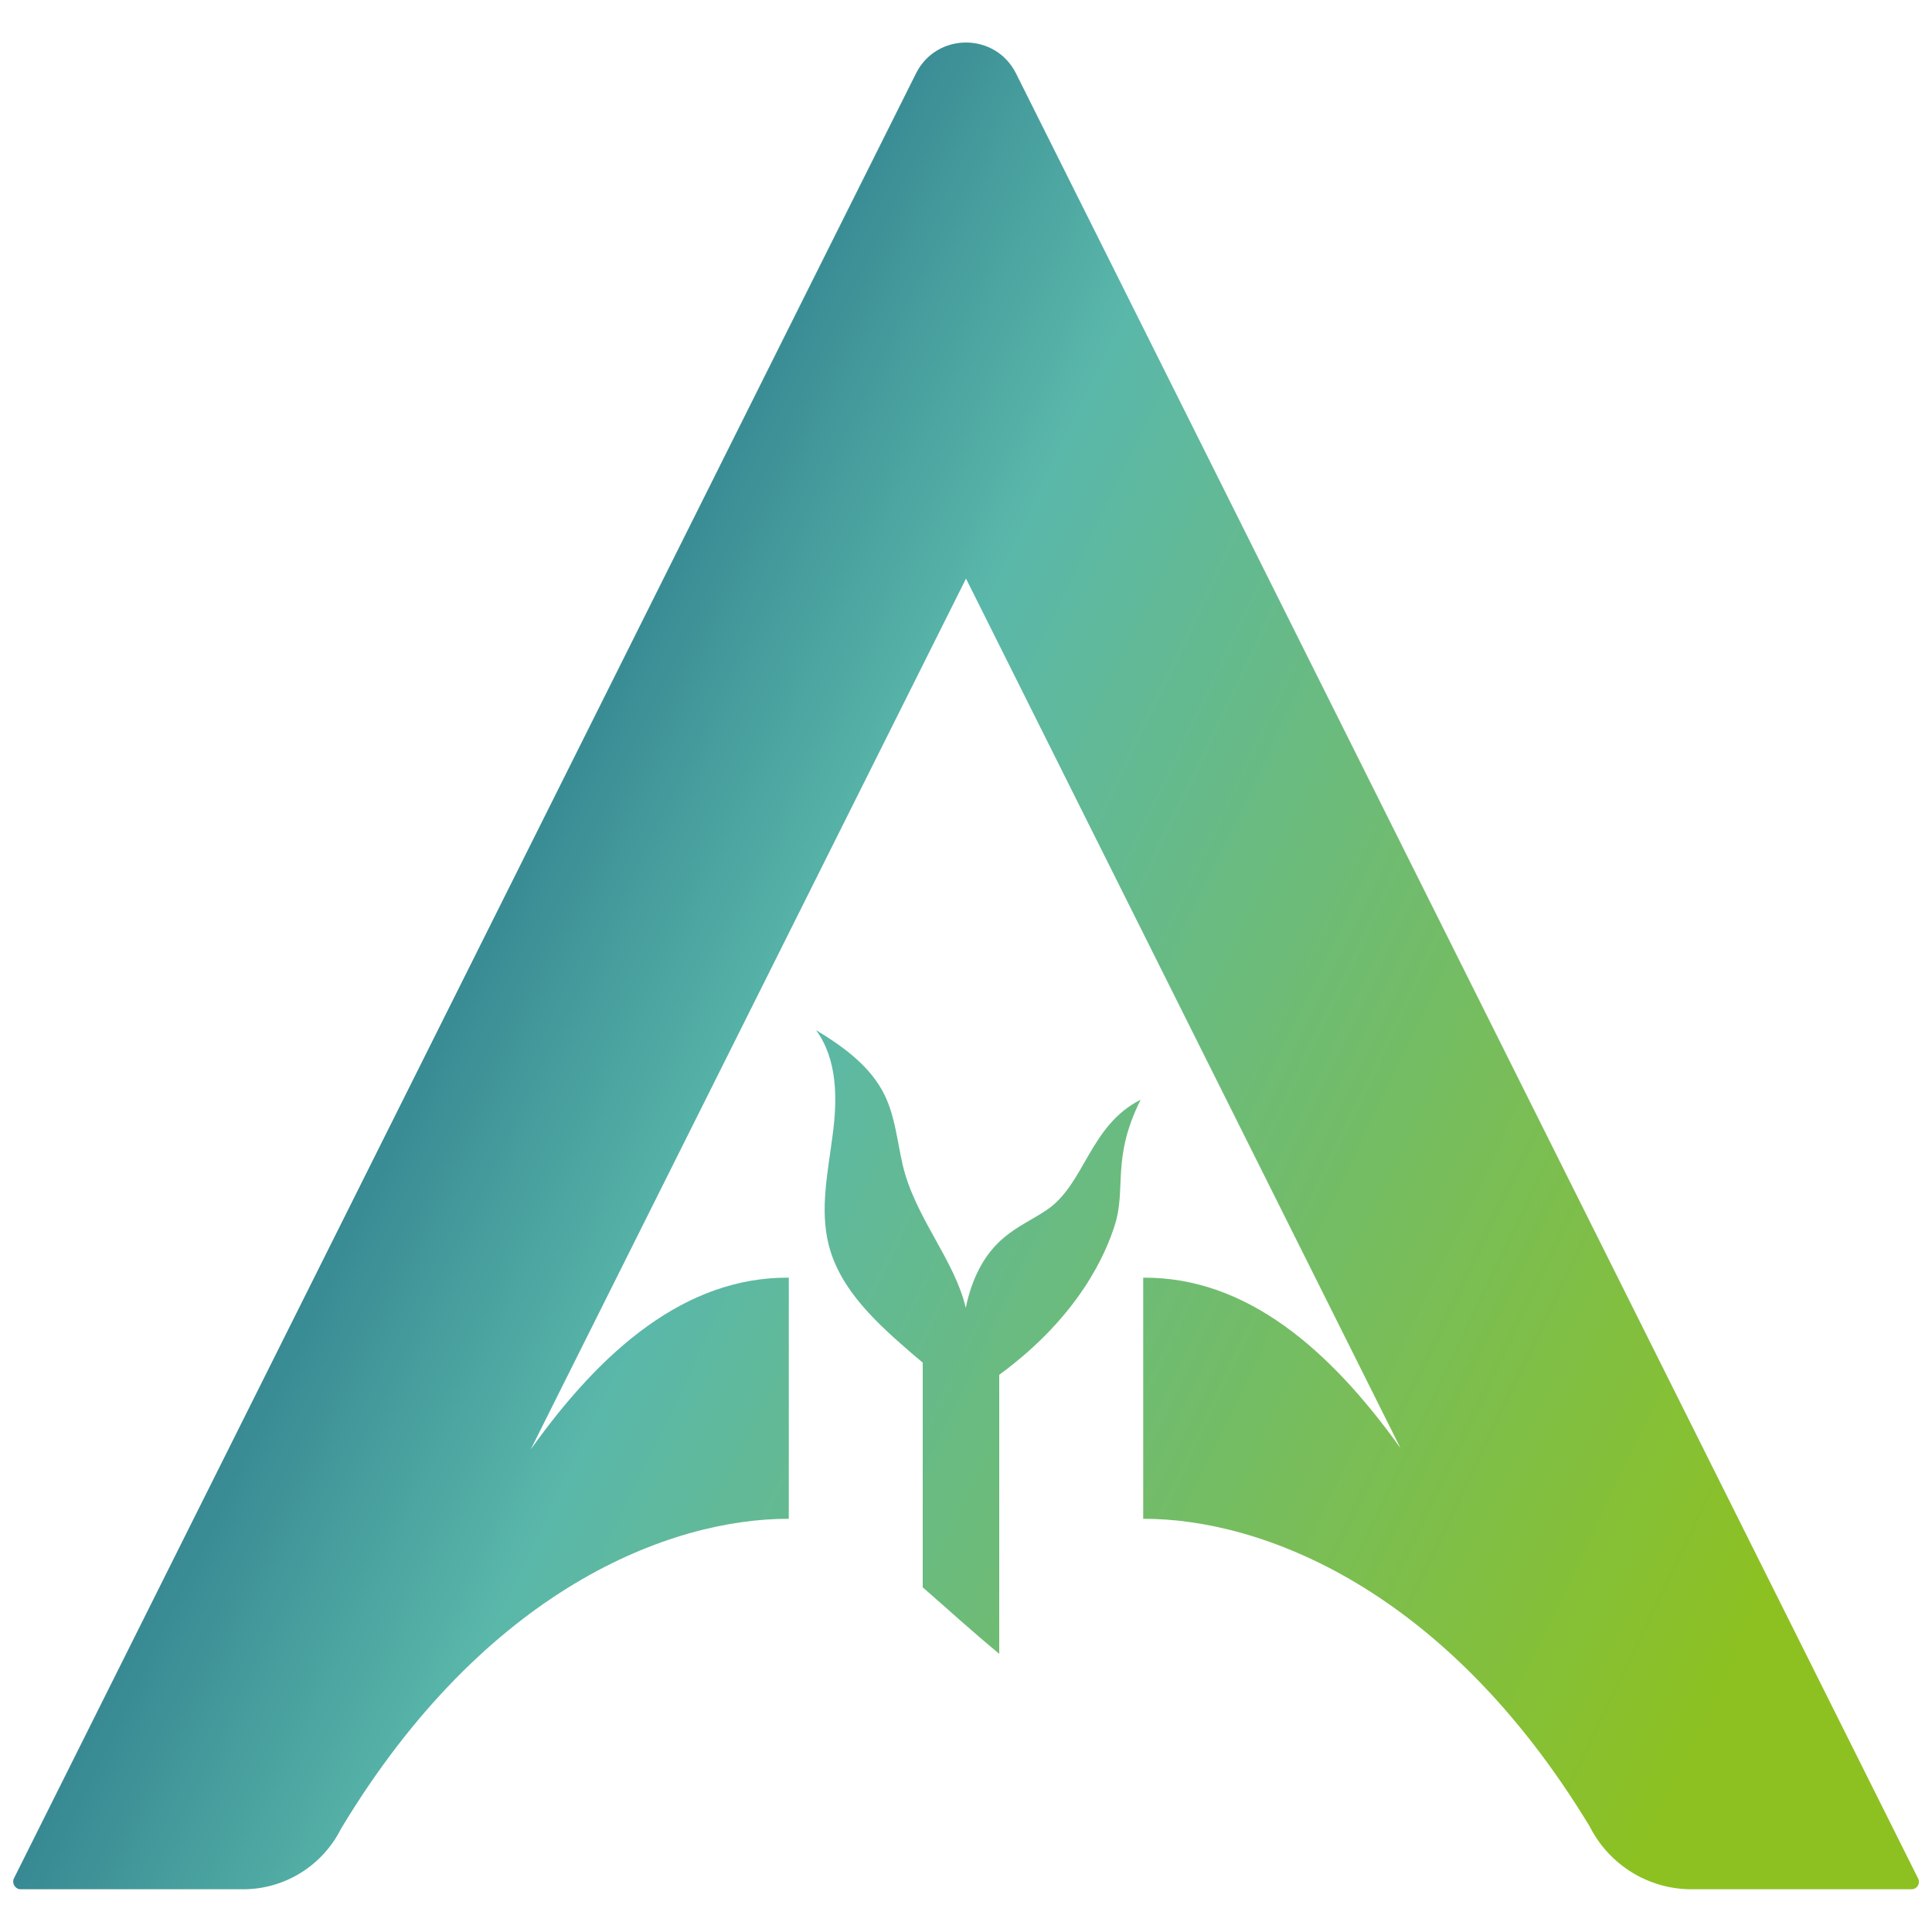 <svg width="25" height="25" viewBox="0 0 25 25" fill="none" xmlns="http://www.w3.org/2000/svg">
  <g clip-path="url(#clip0_2538_19905)">
    <path
      d="M24.733 24.447H21.887C21.33 24.447 20.82 24.13 20.57 23.633C18.703 20.553 16.323 19.65 14.793 19.653V16.533C16.127 16.523 17.207 17.46 18.123 18.74L12.5 7.487L6.867 18.757C7.783 17.47 8.87 16.523 10.207 16.533V19.653C8.673 19.65 6.283 20.557 4.413 23.663C4.173 24.143 3.683 24.447 3.147 24.447H0.267C0.197 24.447 0.15 24.37 0.18 24.307L10.543 3.57L11.853 0.95C12.12 0.417 12.88 0.417 13.147 0.95L14.457 3.57L24.82 24.307C24.853 24.373 24.807 24.447 24.733 24.447ZM13.54 15.66C13.36 15.78 13.163 15.87 13 16.007C12.723 16.233 12.57 16.567 12.497 16.923C12.35 16.297 11.837 15.75 11.68 15.07C11.61 14.767 11.583 14.45 11.447 14.17C11.267 13.8 10.913 13.543 10.56 13.33C10.84 13.713 10.837 14.23 10.773 14.697C10.713 15.167 10.607 15.647 10.723 16.107C10.873 16.703 11.367 17.14 11.83 17.54C11.867 17.57 11.903 17.6 11.94 17.633V20.54C12.27 20.827 12.593 21.123 12.93 21.4V17.79C13.99 17.013 14.317 16.19 14.423 15.86C14.58 15.377 14.377 14.997 14.76 14.23C14.093 14.567 14.04 15.327 13.54 15.66Z"
      fill="url(#paint0_linear_2538_19905)" />
  </g>
  <defs>
    <linearGradient id="paint0_linear_2538_19905" x1="1.992" y1="10.358" x2="26.572"
      y2="22.156" gradientUnits="userSpaceOnUse">
      <stop stop-color="#13577A" />
      <stop offset="0.317" stop-color="#5AB8AA" />
      <stop offset="0.856" stop-color="#8DC121" />
    </linearGradient>
    <clipPath id="clip0_2538_19905">
      <rect width="25" height="25" fill="white" />
    </clipPath>
  </defs>
</svg>
  